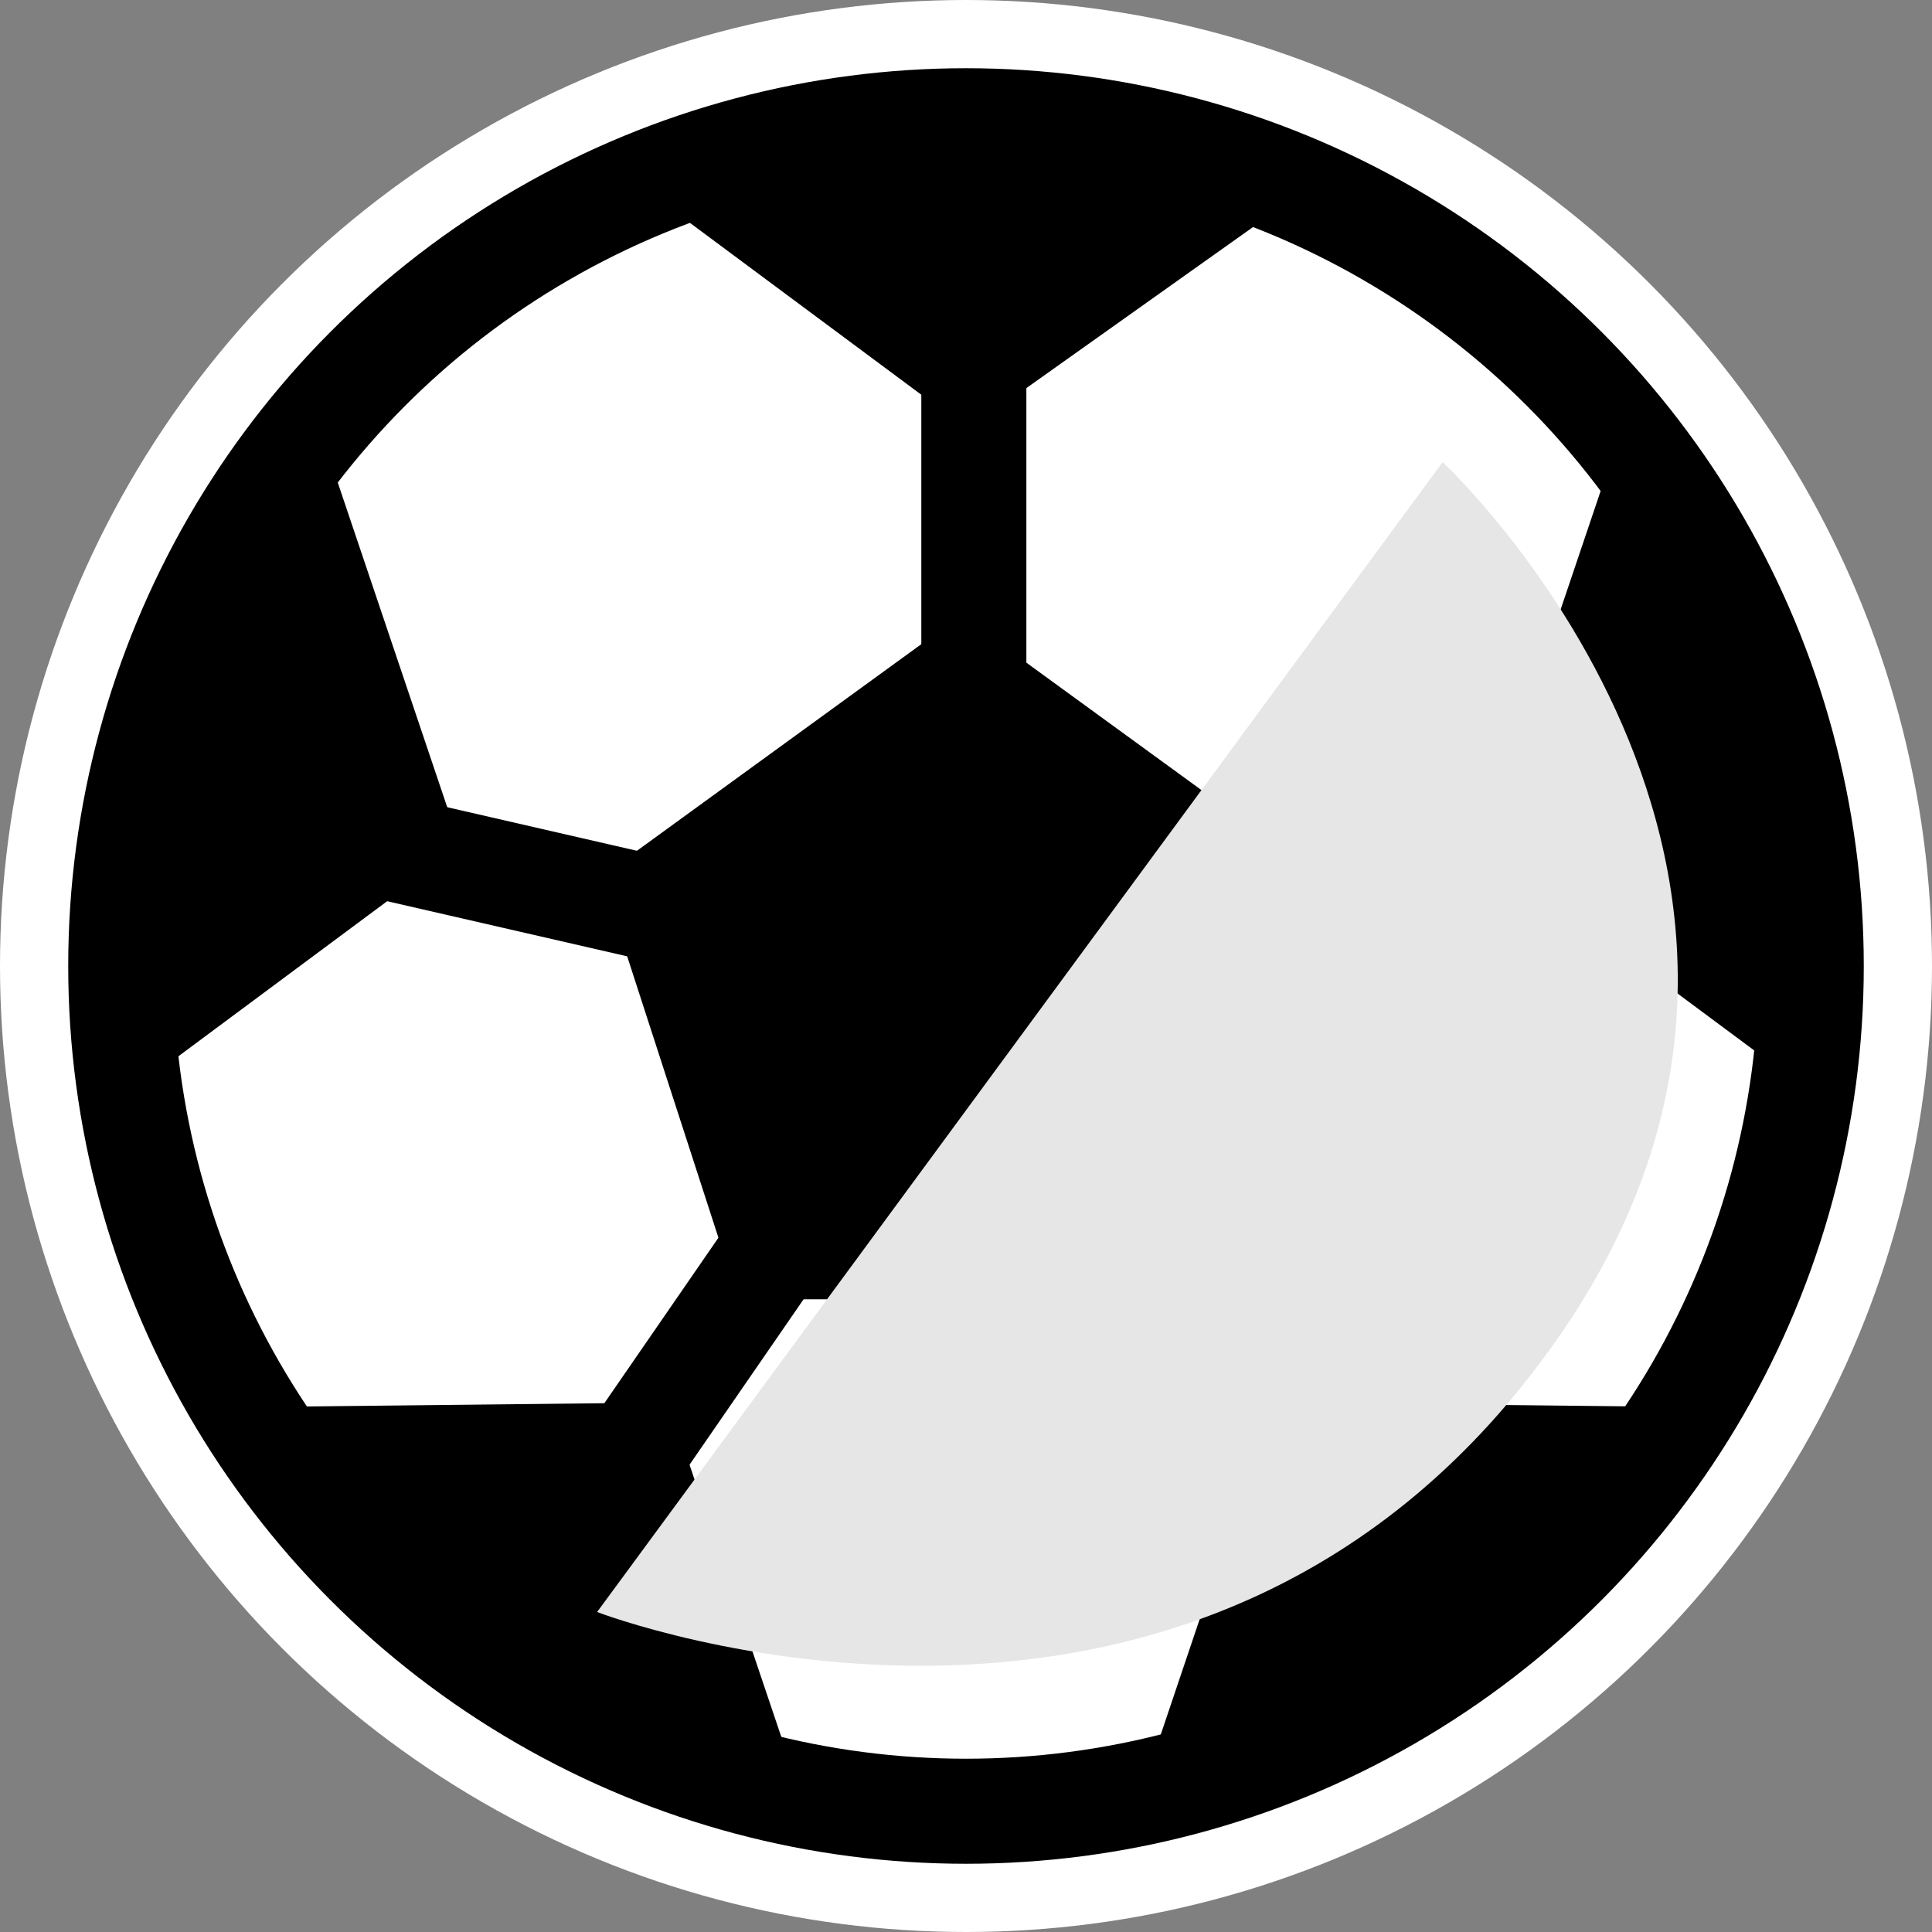 <?xml version="1.0" encoding="UTF-8"?>
<svg xmlns="http://www.w3.org/2000/svg" viewBox="0 0 32 32">
  <rect x="0" y="0" width="32" height="32" fill="#808080" stroke="none"/>
  <defs>
    <style>
      .cls-1 {
        fill: #e6e6e6;
        mix-blend-mode: multiply;
      }

      .cls-2 {
        fill: none;
        stroke: #000;
        stroke-miterlimit: 10;
        stroke-width: 1.74px;
      }

      .cls-3 {
        isolation: isolate;
      }

      .cls-4 {
        fill: #fff;
      }
    </style>
  </defs>
  <g class="cls-3">
    <g id="_レイヤー_2" data-name="レイヤー_2">
      <g id="_レイヤー_1-2" data-name="レイヤー_1">
        <g>
          <circle class="cls-4" cx="16" cy="16" r="16"/>
          <g>
            <g>
              <line class="cls-2" x1="16.13" y1="4.98" x2="16.13" y2="16"/>
              <g>
                <line class="cls-2" x1="5.48" y1="13.82" x2="15.93" y2="16.22"/>
                <line class="cls-2" x1="26.77" y1="13.82" x2="16.33" y2="16.22"/>
              </g>
              <g>
                <line class="cls-2" x1="22.32" y1="24.89" x2="16.07" y2="15.81"/>
                <line class="cls-2" x1="9.93" y1="24.89" x2="16.19" y2="15.81"/>
              </g>
            </g>
            <path d="M11.07,23.23l-6.44.07-.19.6c1.93,2.83,4.88,4.89,8.32,5.71l.37-.28-2.06-6.11Z"/>
            <path d="M27.66,23.74l-.14-.44-6.44-.07-2.06,6.11.33.25c3.45-.85,6.39-2.97,8.31-5.84Z"/>
            <path d="M7.63,14.03l-2.06-6.11h-1.01c-1.61,2.29-2.57,5.07-2.57,8.07,0,.55.04,1.09.1,1.62l.36.26,5.17-3.84Z"/>
            <path d="M24.52,14.03l5.17,3.84.19-.13c.07-.57.12-1.15.12-1.74,0-3.01-.96-5.78-2.57-8.07h-.85s-2.06,6.1-2.06,6.1Z"/>
            <path d="M16.04,7.11l5.25-3.73-.12-.38c-1.6-.64-3.34-1-5.17-1s-3.46.34-5.03.95l-.11.32,5.17,3.84Z"/>
            <polygon points="15.92 10.19 9.96 14.52 12.23 21.52 19.6 21.52 21.87 14.52 15.92 10.19"/>
            <circle class="cls-2" cx="16" cy="16" r="14"/>
            <path class="cls-1" d="M23.89,7.66l-14,19.04s10.07,3.88,15.93-4.56c5.36-7.72-1.92-14.48-1.92-14.48Z"/>
          </g>
        </g>
      </g>
    </g>
  </g>
</svg>